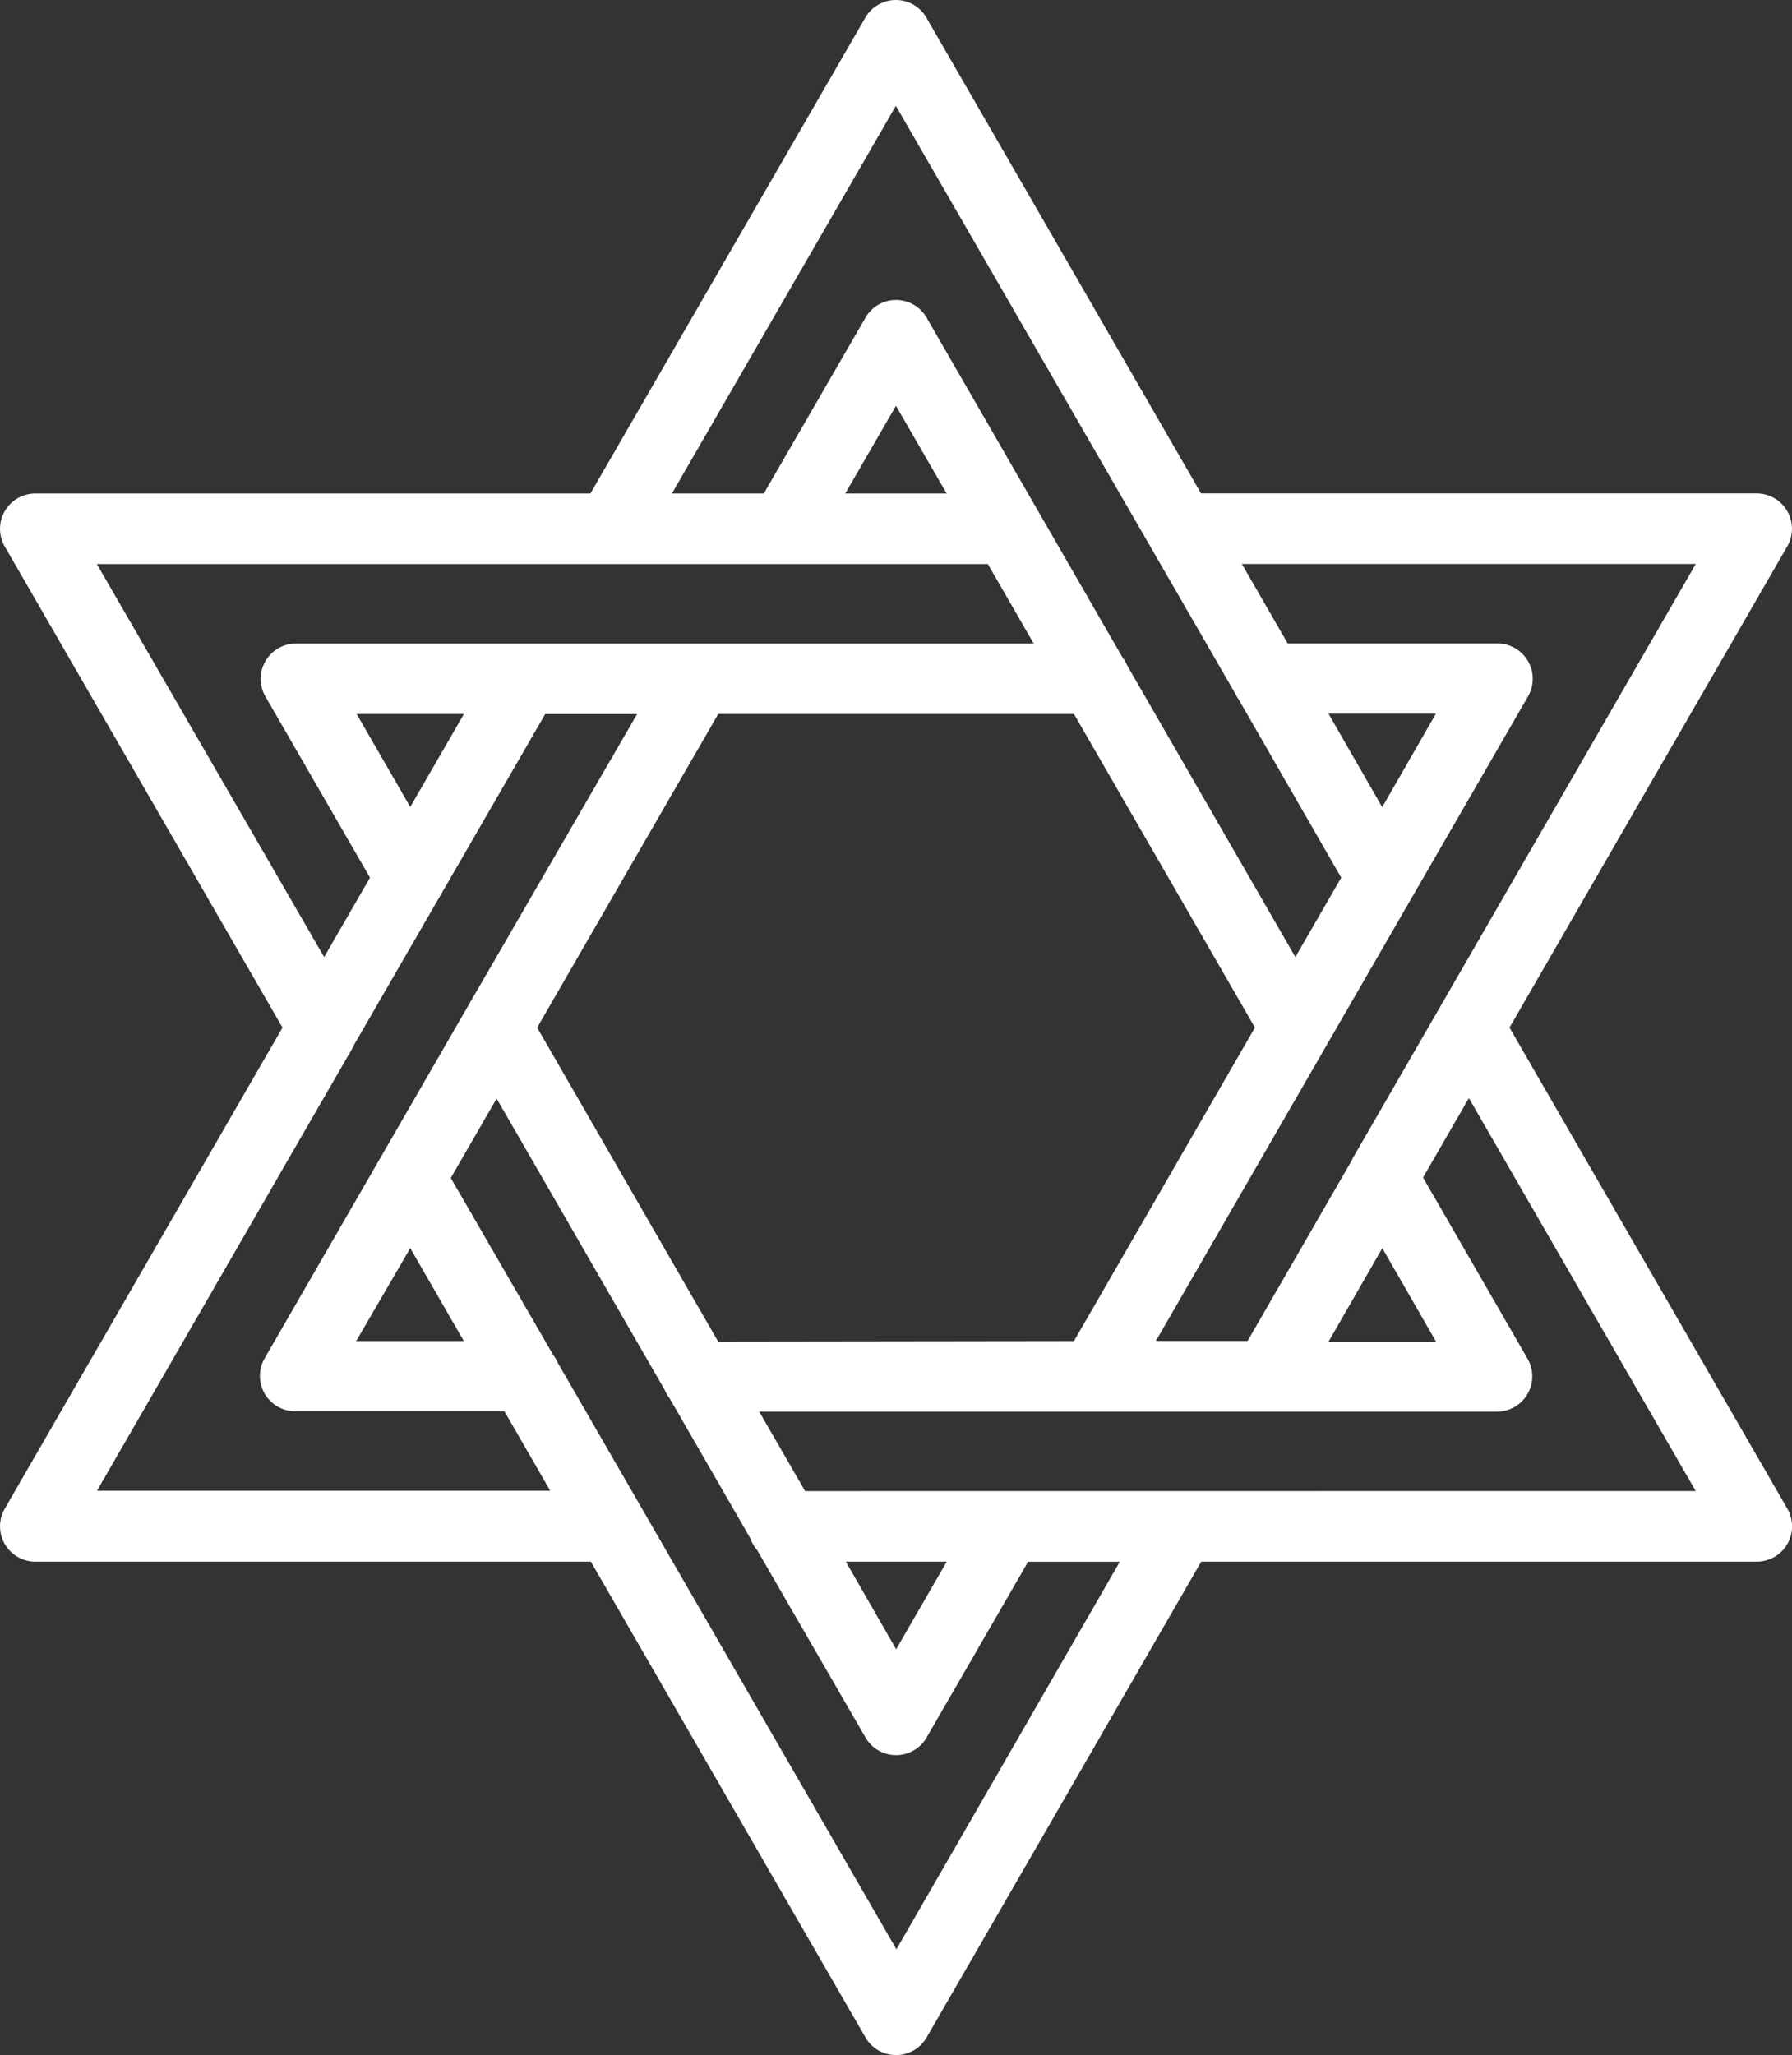 <svg xmlns="http://www.w3.org/2000/svg" width="19.189" height="21.999" viewBox="0 0 19.189 21.999"><rect x="0" y="0" width="19.189" height="21.999" fill="#333333" stroke="none"/><defs><style>.a{fill:#fff;}</style></defs><path class="a" d="M45.926,11,48.9,5.849a.378.378,0,0,0-.327-.567h-5.95L39.682.189A.377.377,0,0,0,39.355,0h0a.378.378,0,0,0-.327.189L36.084,5.283H30.14a.378.378,0,0,0-.327.567L32.787,11,29.813,16.15a.378.378,0,0,0,.327.567h5.949l2.941,5.094a.378.378,0,0,0,.654,0l2.941-5.094h5.949a.378.378,0,0,0,.327-.567ZM47.92,6.038l-3.677,6.368,0,.006-1.122,1.943h-.982l3.985-6.9a.378.378,0,0,0-.327-.567H43.551l-.491-.851h4.86Zm-3.356,7.323.575,1H43.989Zm-7.112,1L35.514,11l1.939-3.357h3.809L43.2,11l-1.938,3.356ZM44.563,8.64l-.575-1h1.15ZM39.355,1.133l3.635,6.293a.38.38,0,0,0,.034.058l1.1,1.911-.491.85-1.8-3.12a.376.376,0,0,0-.052-.089L39.684,3.4a.378.378,0,0,0-.327-.189h0a.378.378,0,0,0-.327.189L37.941,5.283h-.984Zm.544,4.15H38.813l.543-.939Zm-9.1.755h9.541l.491.851h-7.9a.378.378,0,0,0-.327.567l1.12,1.939-.491.85Zm3.356,2.6-.574-.995h1.149Zm-3.356,7.323,2.75-4.763,0-.006L35.6,7.644h.984L34.756,10.8v0l-2.16,3.74a.378.378,0,0,0,.327.567h2.24l.491.851H30.794Zm3.356-2.6.574.995H33.576Zm5.206,7.506-3.627-6.28a.377.377,0,0,0-.045-.077l-1.1-1.9.491-.85,1.8,3.119a.377.377,0,0,0,.052.089l.865,1.5a.376.376,0,0,0,.072.124L39.03,18.6a.378.378,0,0,0,.654,0l1.087-1.882h.982Zm-.542-4.15H39.9l-.542.938Zm-.436-.755-.491-.851h7.9a.378.378,0,0,0,.327-.567L45,12.605l.491-.85,2.429,4.206Z" transform="translate(-29.762)"/></svg>